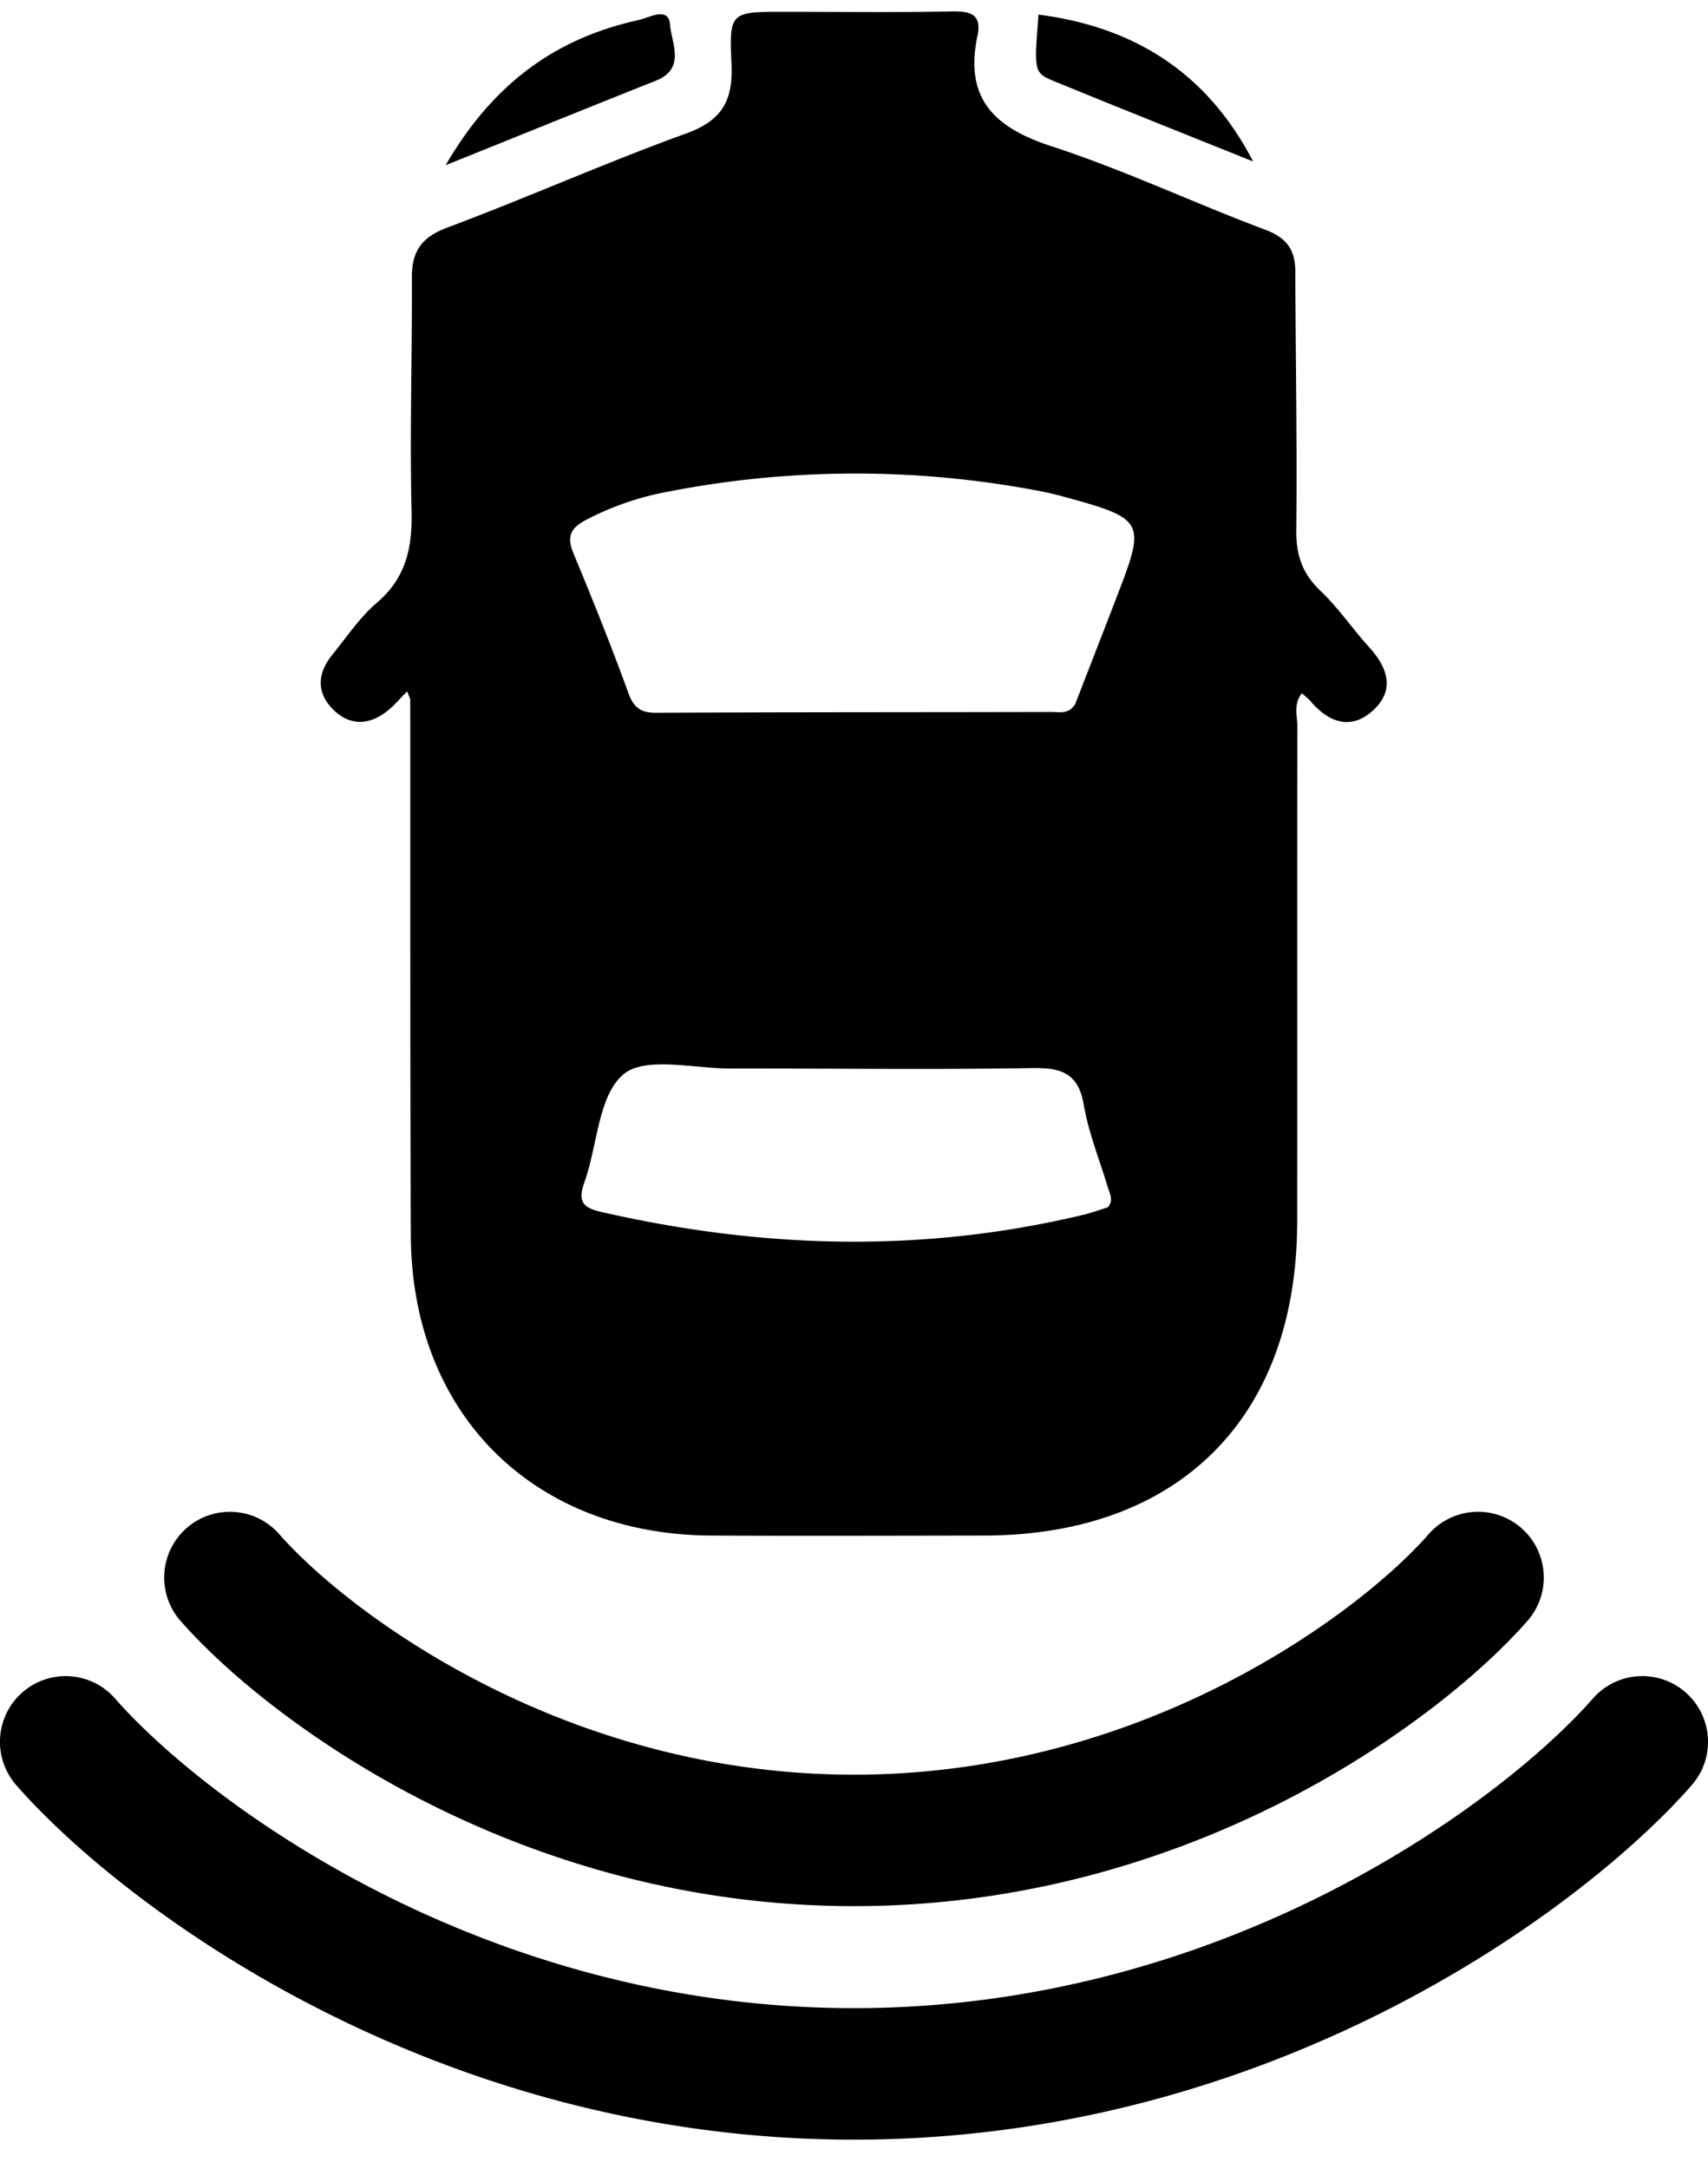 <svg width="26" height="33" viewBox="0 0 26 33" xmlns="http://www.w3.org/2000/svg"><path d="M2.842 23.247a1 1 0 0 1 1.41.095C5.278 24.511 8.554 27 13 27s7.723-2.488 8.747-3.658a1 1 0 0 1 1.506 1.317C21.943 26.155 18.153 29 13 29s-8.943-2.845-10.253-4.341a1 1 0 0 1 .095-1.412"/><path d="M.342 25.747a1 1 0 0 1 1.41.095c1.332 1.52 5.538 4.71 11.248 4.71s9.916-3.19 11.247-4.71a1 1 0 0 1 1.506 1.317c-1.616 1.847-6.337 5.394-12.753 5.394S1.864 29.006.247 27.159a1 1 0 0 1 .095-1.412"/><path d="M6.197 10.52c-.116.117-.197.214-.293.29-.28.226-.577.24-.834-.017-.258-.257-.238-.555-.01-.833.218-.269.415-.565.675-.788.447-.381.544-.841.53-1.401-.028-1.184.01-2.369.005-3.553-.001-.395.146-.608.535-.754 1.225-.458 2.42-.992 3.65-1.437.55-.2.706-.513.68-1.062-.038-.783-.007-.785.784-.785.856 0 1.713.011 2.57-.006.288-.006.46.045.39.374-.202.956.262 1.398 1.136 1.68 1.103.36 2.159.86 3.247 1.268.328.123.456.309.456.637.004 1.311.029 2.624.015 3.936-.004.374.09.654.363.915.276.263.493.584.75.867.282.312.39.651.055.958-.333.303-.671.187-.948-.137-.034-.042-.08-.074-.134-.125-.134.162-.07.346-.07.51-.005 2.515 0 5.03-.003 7.545-.006 2.967-1.802 4.757-4.768 4.76-1.385.002-2.77.007-4.154 0-2.713-.016-4.56-1.859-4.57-4.57-.012-2.715-.006-5.43-.009-8.146 0-.016-.01-.031-.046-.126zm10.168.197c.21-.54.427-1.096.642-1.655.436-1.126.412-1.17-.794-1.5a5 5 0 0 0-.37-.088 14.9 14.9 0 0 0-5.693.01 4.4 4.4 0 0 0-1.229.426c-.248.13-.293.26-.19.512.292.703.576 1.41.836 2.125.085.234.201.3.435.297 2.002-.01 4.004-.007 6.005-.012.121 0 .26.038.356-.115zm.499 7.65c.09-.101.031-.203 0-.303-.125-.418-.293-.827-.366-1.254-.083-.485-.342-.567-.785-.56-1.529.025-3.057.004-4.587.007-.562.001-1.306-.192-1.638.09-.385.327-.392 1.086-.594 1.647-.1.283-.023.38.252.443 2.448.561 4.898.633 7.353.043.123-.03.243-.074.365-.112z"/><path d="M6.784 2.513C7.517 1.25 8.48.576 9.728.303c.156-.034.452-.215.472.077.02.272.246.664-.215.847-1.024.407-2.043.821-3.2 1.286m12.291-.056c-1.006-.404-2.014-.805-3.017-1.216-.325-.133-.32-.145-.25-1.019 1.46.188 2.567.885 3.267 2.235"/></svg>
